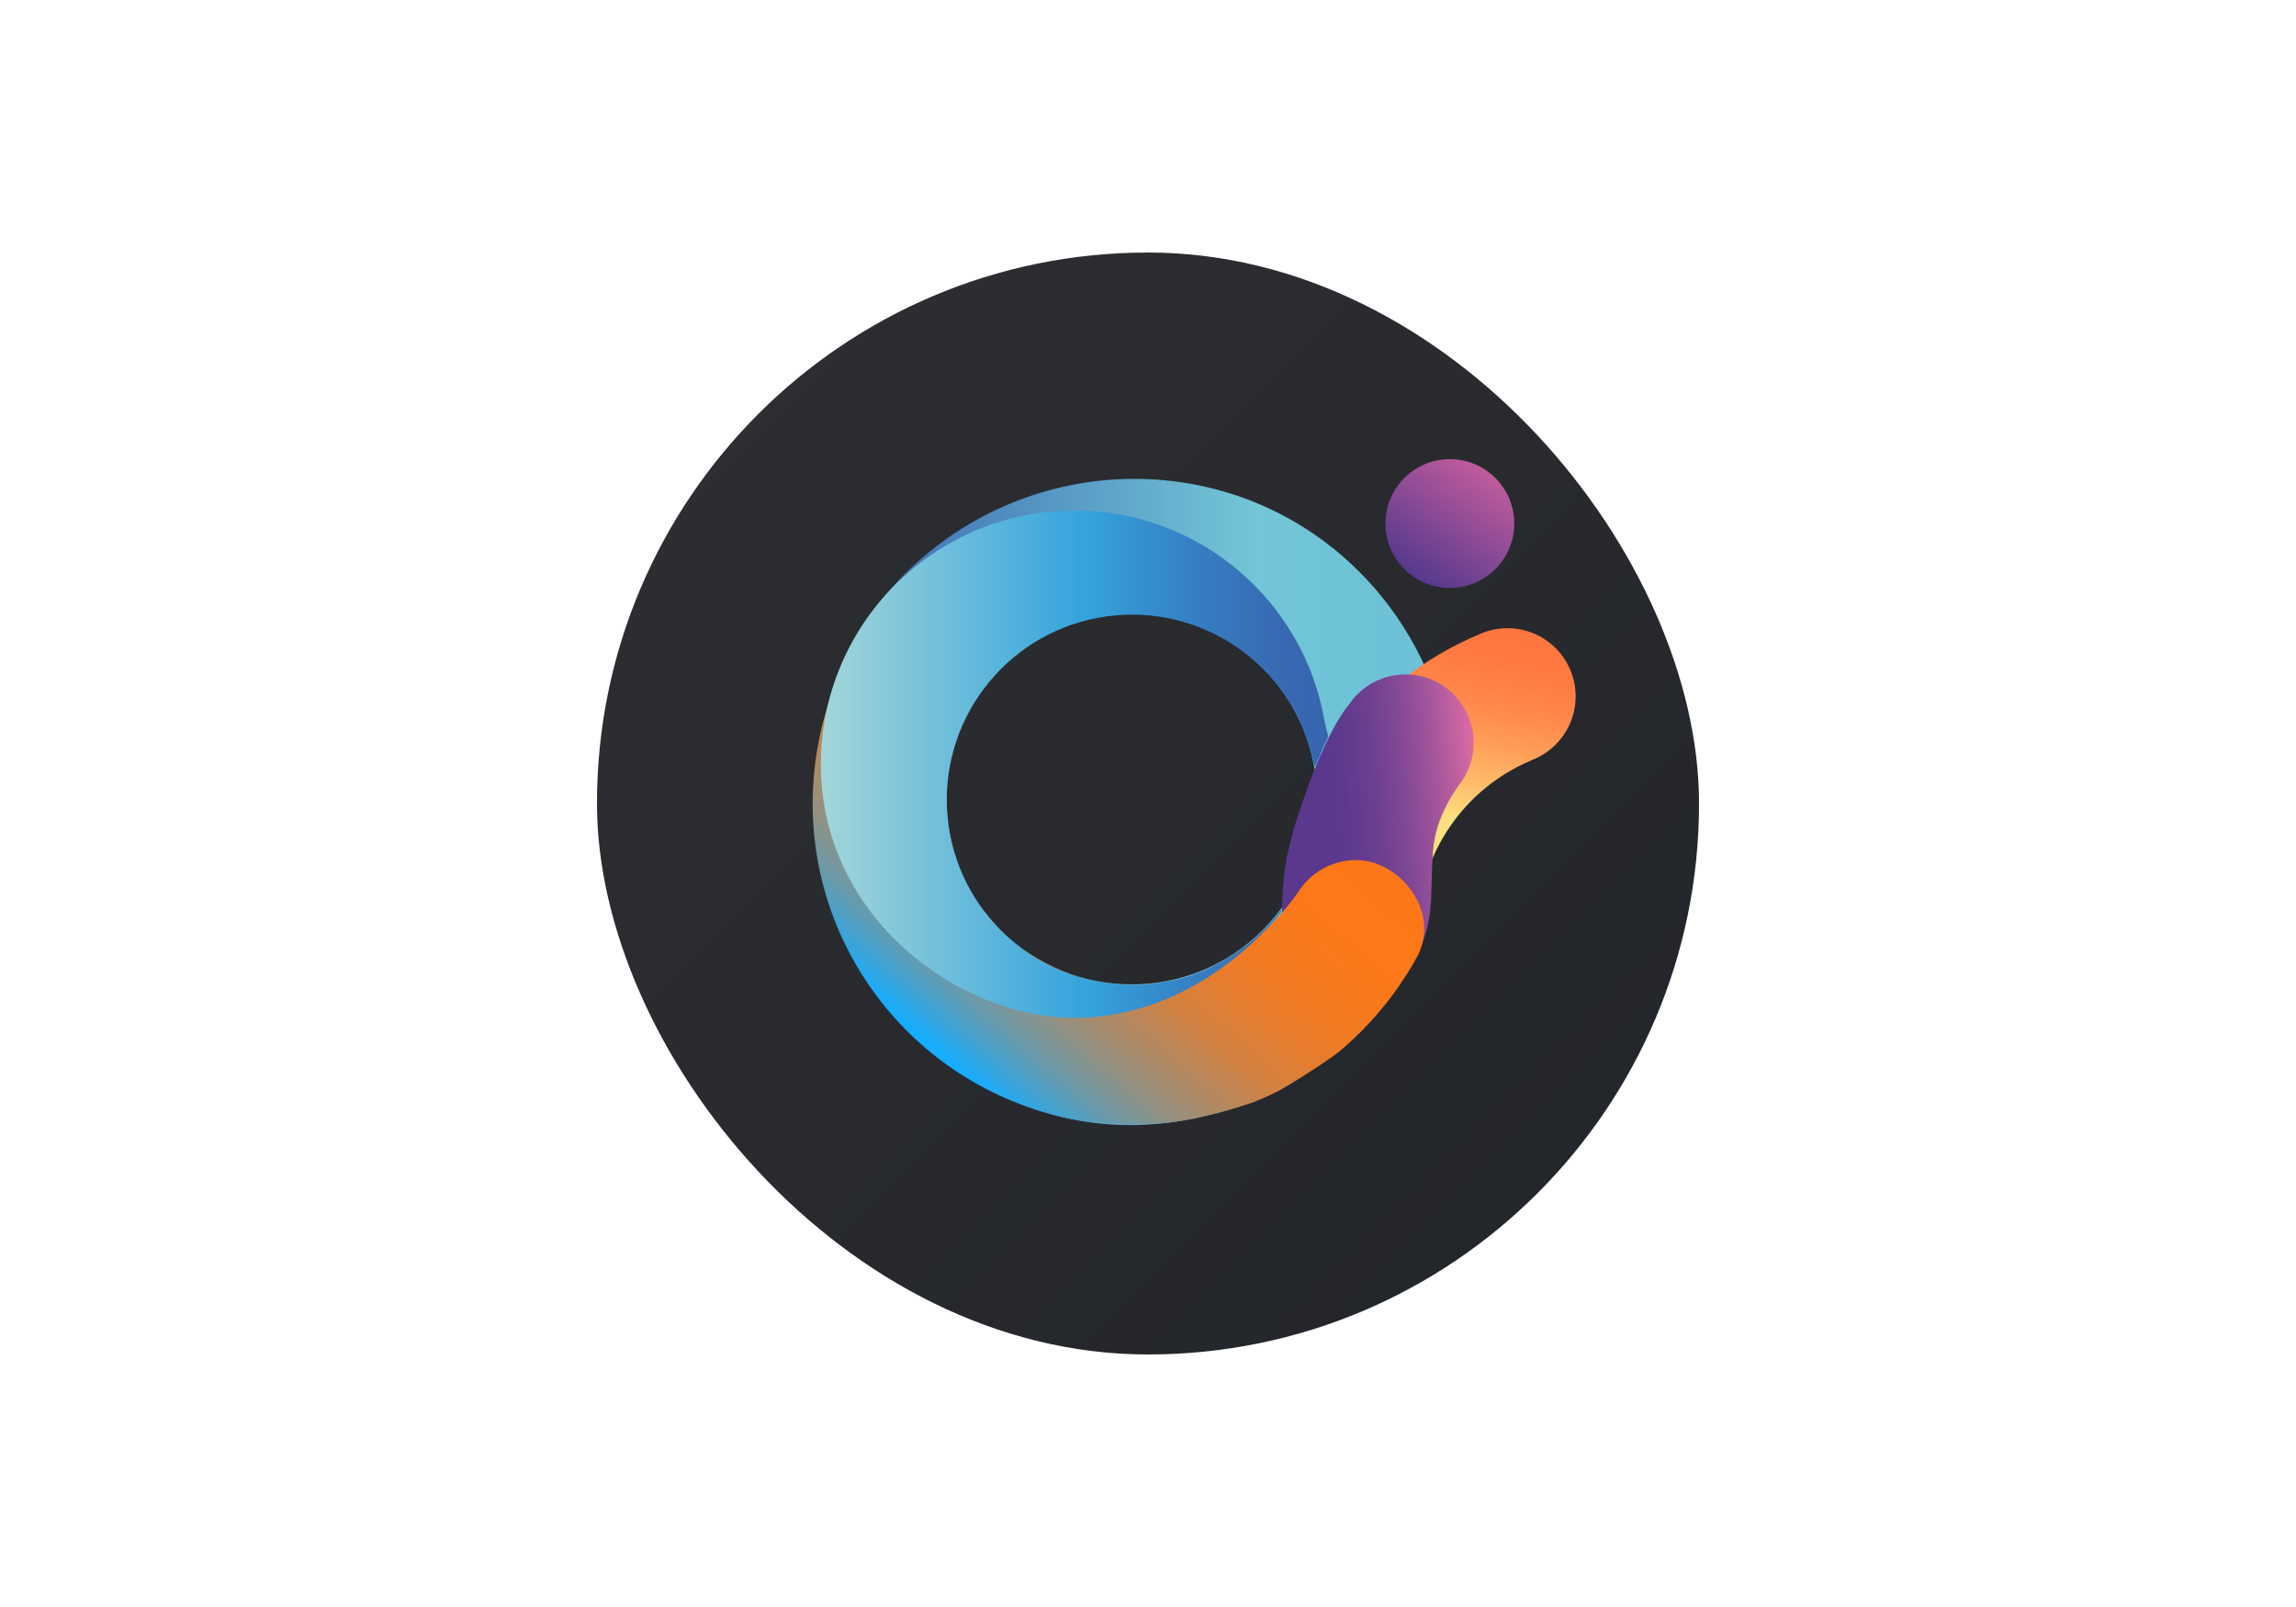 <svg width="200" height="140" viewBox="0 0 200 140" fill="none" xmlns="http://www.w3.org/2000/svg">
<rect x="52" y="22" width="96" height="96" rx="48" fill="url(#paint0_linear_155_354)"/>
<path fill-rule="evenodd" clip-rule="evenodd" d="M125.69 64.43C125.483 64.422 125.285 64.512 125.157 64.674C124.106 65.258 123.221 66.331 122.575 67.372C122.474 67.456 122.405 67.571 122.378 67.699C122.265 67.894 122.162 68.085 122.068 68.269C121.683 69.005 121.376 69.78 121.152 70.58C120.968 70.974 120.821 71.385 120.714 71.806C120.509 72.157 120.35 72.532 120.241 72.923C120.229 72.969 120.219 73.015 120.209 73.061C120.206 73.076 120.203 73.09 120.199 73.105C120.14 73.177 120.099 73.263 120.078 73.354C119.756 74.681 119.686 76.057 119.872 77.41C119.801 79.439 120.121 81.463 120.815 83.371C121.073 84.069 121.382 84.746 121.741 85.398C120.754 86.844 119.635 88.195 118.398 89.433C107.455 100.382 90.808 101.106 79.865 90.163C68.922 79.22 67.827 60.991 78.77 50.048C89.713 39.106 107.449 38.862 118.398 49.805C122.33 53.725 125.002 58.729 126.073 64.176C125.962 64.252 125.853 64.33 125.747 64.411L125.69 64.43ZM87.173 81.028C93.475 87.331 103.694 87.331 109.996 81.028C113.023 78.001 114.723 73.897 114.723 69.616C114.723 65.336 113.023 61.231 109.996 58.204C103.694 51.902 93.475 51.902 87.173 58.205C80.87 64.507 80.87 74.725 87.173 81.028Z" fill="url(#paint1_linear_155_354)"/>
<path d="M128.738 55.313V55.313C130.711 54.365 133.044 54.578 134.812 55.867C136.58 57.156 137.496 59.313 137.197 61.481C136.897 63.648 135.43 65.475 133.378 66.237V66.249C126.892 68.971 122.914 75.579 123.544 82.586L111.791 83.559C111.169 76.418 113.18 69.047 118.152 63.121C121.008 59.712 124.638 57.035 128.738 55.313Z" fill="url(#paint2_linear_155_354)"/>
<path d="M117.552 61.309L117.566 61.291C117.57 61.285 117.574 61.279 117.578 61.273V61.273C119.468 58.591 123.174 57.949 125.856 59.839C128.538 61.729 129.179 65.435 127.289 68.117V68.117C125.449 70.588 124.931 72.688 124.819 74.2C124.697 75.891 124.76 75.991 124.651 78.499C124.567 80.436 124.005 82.104 123.527 82.994C122.117 85.617 116.471 85.564 112.943 82.188C112.741 81.793 112.541 81.381 112.343 80.952C112.113 80.454 111.901 79.967 111.707 79.492C111.696 79.453 111.744 79.665 111.707 79.492C111.652 79.235 111.641 78.971 111.675 78.711C111.692 78.531 111.692 78.531 111.723 78.046C111.788 76.984 111.824 75.802 112.24 74.032V74.032C112.326 73.652 112.42 73.24 112.581 72.639C112.931 71.354 113.322 70.256 113.808 68.894C113.814 68.893 115.549 63.742 117.552 61.309Z" fill="url(#paint3_linear_155_354)"/>
<path d="M72.568 60.145C71.585 62.773 71.002 65.535 70.838 68.337C70.826 68.669 70.81 69 70.796 69.334C70.462 83.626 80.939 95.877 95.109 97.765C96.448 97.815 99.384 98.123 102.259 97.746C105.517 97.319 108.69 96.186 109.335 95.966C109.995 95.698 110.647 95.404 111.291 95.085C112.717 94.31 114.838 92.916 116.141 92.007C116.684 91.63 117.59 90.835 118.623 89.803C120.598 87.814 122.273 85.546 123.592 83.073C123.95 82.264 124.105 81.381 124.044 80.499C123.822 77.658 121.208 75.131 118.53 74.949C116.317 74.792 114.2 75.883 113.044 77.777V77.777C112.397 78.688 111.681 79.547 110.904 80.349C110.193 81.079 106.923 84.35 103.045 85.58C96.309 87.72 89.645 83.12 88.772 82.501C85.282 80.558 72.568 60.145 72.568 60.145Z" fill="url(#paint4_linear_155_354)"/>
<circle cx="126.292" cy="45.611" r="5.611" fill="url(#paint5_linear_155_354)"/>
<path d="M111.63 79.397C111.614 79.42 111.624 79.235 111.592 79.275C108.524 83.426 104.151 84.871 103.442 85.095C103.228 85.162 100.946 85.825 98.686 85.825C90.34 85.863 83.342 79.531 82.547 71.223C81.752 62.915 87.424 55.371 95.626 53.827C103.828 52.282 111.854 57.246 114.136 65.274C114.152 65.329 114.455 66.623 114.568 66.769C114.69 66.444 114.77 66.282 114.911 65.964C115.052 65.645 115.224 65.112 115.411 64.819C115.411 64.816 115.411 64.813 115.411 64.81L115.702 64.163C115.702 64.163 115.686 64.133 115.526 63.459C115.392 62.904 115.382 62.841 115.378 62.824C113.592 52.361 104.457 44.419 93.494 44.471C87.632 44.499 82.022 46.855 77.898 51.02C73.773 55.185 71.472 60.818 71.501 66.679C71.563 79.961 83.584 88.728 93.704 88.674C103.763 88.621 110.287 81.061 111.286 79.847" fill="url(#paint6_linear_155_354)"/>
<defs>
<linearGradient id="paint0_linear_155_354" x1="4.414" y1="69.586" x2="99.586" y2="164.757" gradientUnits="userSpaceOnUse">
<stop stop-color="#2D2F33"/>
<stop offset="0.518" stop-color="#282A2E"/>
<stop offset="1" stop-color="#212429"/>
</linearGradient>
<linearGradient id="paint1_linear_155_354" x1="126.601" y1="41.445" x2="71.091" y2="41.445" gradientUnits="userSpaceOnUse">
<stop offset="0.09" stop-color="#6DC1D6"/>
<stop offset="0.31" stop-color="#72C6D7"/>
<stop offset="0.61" stop-color="#589AC5"/>
<stop offset="1" stop-color="#3864AF"/>
</linearGradient>
<linearGradient id="paint2_linear_155_354" x1="136.772" y1="88.794" x2="143.592" y2="57.864" gradientUnits="userSpaceOnUse">
<stop offset="0.47" stop-color="#FFDF7F"/>
<stop offset="0.57" stop-color="#FFBE6B"/>
<stop offset="0.69" stop-color="#FF9E58"/>
<stop offset="0.8" stop-color="#FF884A"/>
<stop offset="0.91" stop-color="#FF7A42"/>
<stop offset="1" stop-color="#FF753F"/>
</linearGradient>
<linearGradient id="paint3_linear_155_354" x1="128.665" y1="59.533" x2="114.335" y2="60.872" gradientUnits="userSpaceOnUse">
<stop offset="0.01" stop-color="#E670A7"/>
<stop offset="0.12" stop-color="#CB65A2"/>
<stop offset="0.31" stop-color="#A2559B"/>
<stop offset="0.5" stop-color="#824895"/>
<stop offset="0.68" stop-color="#6C3F90"/>
<stop offset="0.85" stop-color="#5E3A8E"/>
<stop offset="1" stop-color="#59388D"/>
</linearGradient>
<linearGradient id="paint4_linear_155_354" x1="92.036" y1="100.617" x2="120.101" y2="68.414" gradientUnits="userSpaceOnUse">
<stop stop-color="#15ADFF"/>
<stop offset="0.06" stop-color="#40A3D4"/>
<stop offset="0.13" stop-color="#6D99A7"/>
<stop offset="0.21" stop-color="#949080"/>
<stop offset="0.3" stop-color="#B5885F"/>
<stop offset="0.38" stop-color="#D08244"/>
<stop offset="0.48" stop-color="#E57D2F"/>
<stop offset="0.59" stop-color="#F47A20"/>
<stop offset="0.72" stop-color="#FC7818"/>
<stop offset="0.92" stop-color="#FF7715"/>
</linearGradient>
<linearGradient id="paint5_linear_155_354" x1="127.663" y1="53.427" x2="134.108" y2="44.24" gradientUnits="userSpaceOnUse">
<stop stop-color="#55398D"/>
<stop offset="1" stop-color="#C05B9D"/>
</linearGradient>
<linearGradient id="paint6_linear_155_354" x1="71.489" y1="88.675" x2="115.692" y2="88.673" gradientUnits="userSpaceOnUse">
<stop stop-color="#A3D6D9"/>
<stop offset="0.52" stop-color="#34A4DD"/>
<stop offset="0.56" stop-color="#349DD8"/>
<stop offset="0.74" stop-color="#367EC2"/>
<stop offset="0.89" stop-color="#386BB4"/>
<stop offset="1" stop-color="#3864AF"/>
</linearGradient>
</defs>
</svg>

